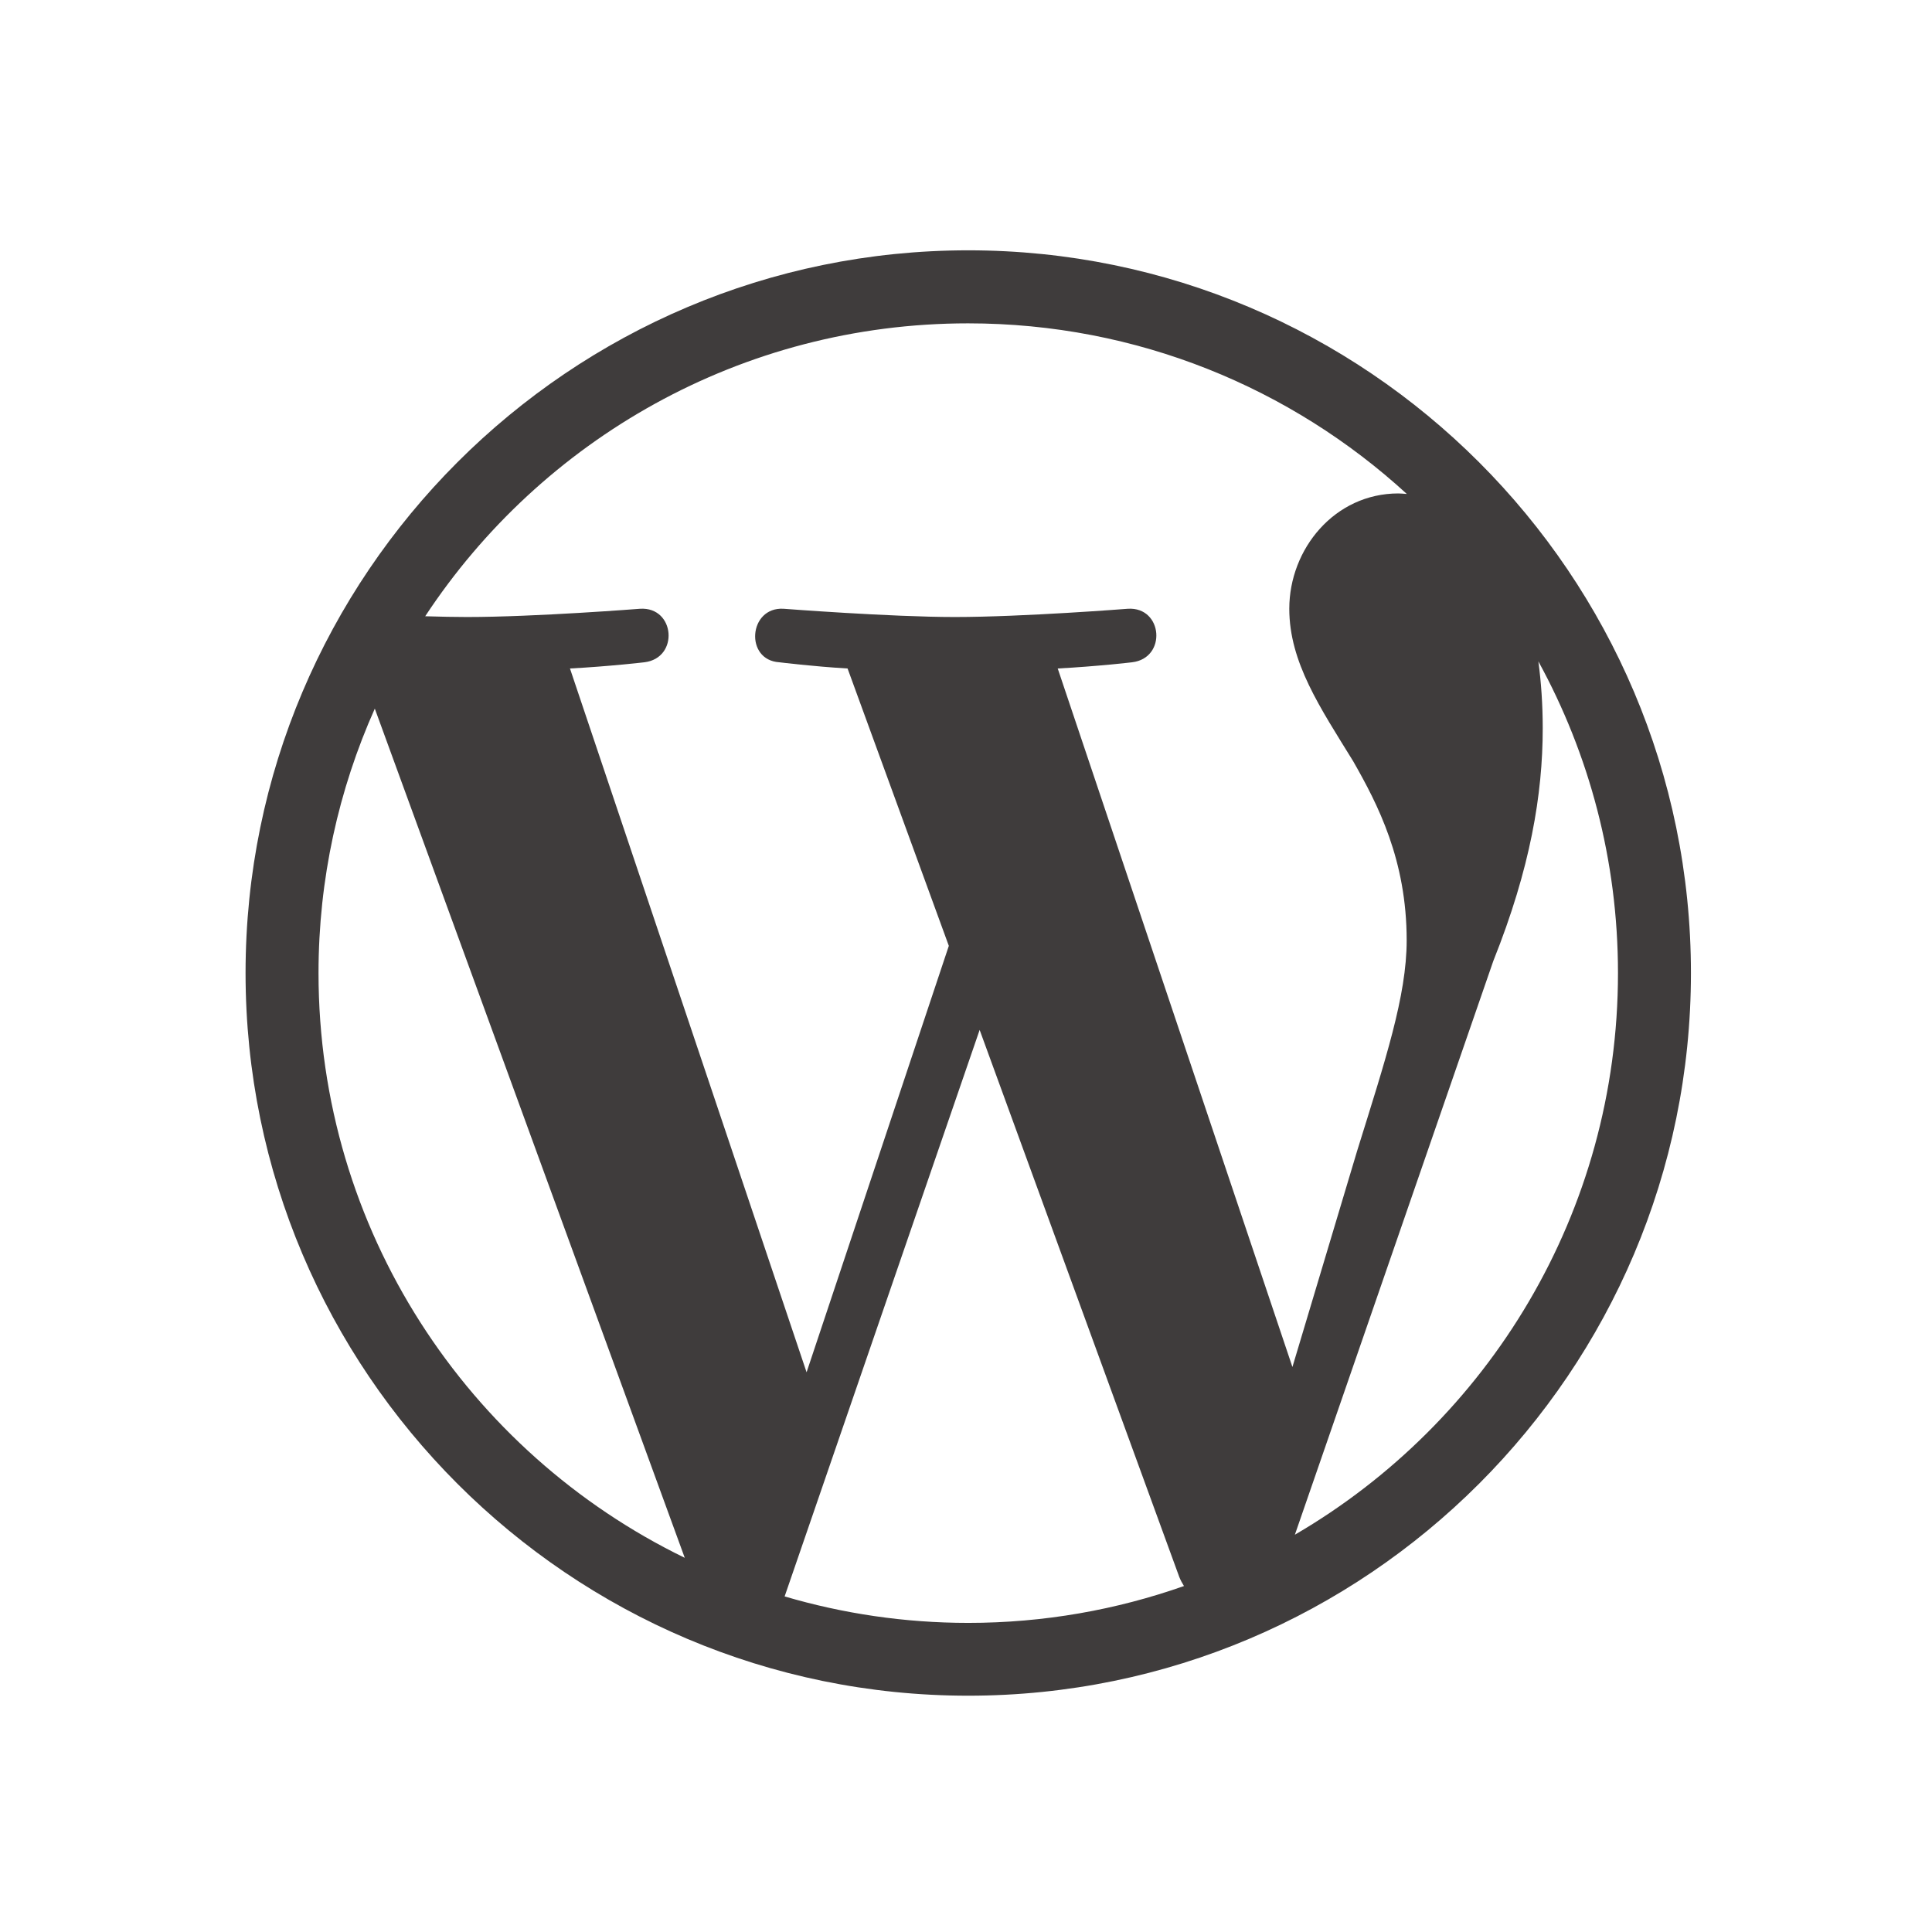 <svg height="336" id="svg2" version="1.1" viewBox="0 0 336 336" width="336" xml:space="preserve" xmlns="http://www.w3.org/2000/svg" xmlns:cc="http://creativecommons.org/ns#" xmlns:dc="http://purl.org/dc/elements/1.1/" xmlns:rdf="http://www.w3.org/1999/02/22-rdf-syntax-ns#" xmlns:svg="http://www.w3.org/2000/svg" xmlns:xlink="http://www.w3.org/1999/xlink"><defs id="defs6"><clipPath clipPathunits="userSpaceOnUse" id="clipPath18"><path d="M 0,252 H 252 V 0 H 0 Z" id="path16"></path></clipPath></defs><g id="g10" transform="matrix(1.33,0,0,-1.33,0,336)"><g id="g12"><g clip-path="url(#clipPath18)" id="g14"><g id="g20" transform="translate(201.16,166.15)"><path d="m 0,0 c 6.63,-12.10 10.41,-25.99 10.41,-40.76 0,-31.34 -16.99,-58.71 -42.25,-73.44 l 25.95,75.03 c 4.85,12.12 6.46,21.81 6.46,30.43 C 0.57,-5.61 0.36,-2.71 0,0 m -62.85,-0.93 c 5.12,0.27 9.72,0.81 9.72,0.81 4.58,0.54 4.04,7.27 -0.54,7.00 0,0 -13.76,-1.08 -22.65,-1.08 -8.35,0 -22.38,1.08 -22.38,1.08 -4.58,0.27 -5.12,-6.73 -0.54,-7.00 0,0 4.33,-0.54 8.91,-0.81 l 13.24,-36.27 -18.60,-55.76 -30.94,92.03 c 5.12,0.27 9.72,0.81 9.72,0.81 4.58,0.54 4.04,7.27 -0.54,7.00 0,0 -13.76,-1.08 -22.64,-1.08 -1.59,0 -3.47,0.04 -5.47,0.10 15.19,23.06 41.30,38.30 70.99,38.30 22.12,0 42.26,-8.46 57.37,-22.31 -0.37,0.02 -0.72,0.07 -1.1,0.07 -8.35,0 -14.27,-7.27 -14.27,-15.08 0,-7.00 4.04,-12.93 8.35,-19.93 3.23,-5.66 7.00,-12.93 7.00,-23.43 0,-7.27 -2.80,-15.71 -6.46,-27.47 l -8.48,-28.32 z m -11.71,-124.80 c -8.34,0 -16.39,1.22 -24.00,3.46 l 25.50,74.08 26.11,-71.55 c 0.17,-0.42 0.38,-0.81 0.61,-1.17 -8.83,-3.11 -18.32,-4.82 -28.21,-4.82 m -84.96,84.97 c 0,12.32 2.64,24.01 7.36,34.58 l 40.53,-111.04 c -28.34,13.77 -47.89,42.84 -47.89,76.47 m 84.96,94.50 c -52.11,0 -94.50,-42.39 -94.50,-94.50 0,-52.11 42.39,-94.50 94.50,-94.50 52.11,0 94.5,42.40 94.5,94.50 0,52.11 -42.39,94.50 -94.5,94.50" id="path22" style="fill:#3f3c3c;fill-opacity:1;fill-rule:nonzero;stroke:none"></path></g></g></g></g></svg>